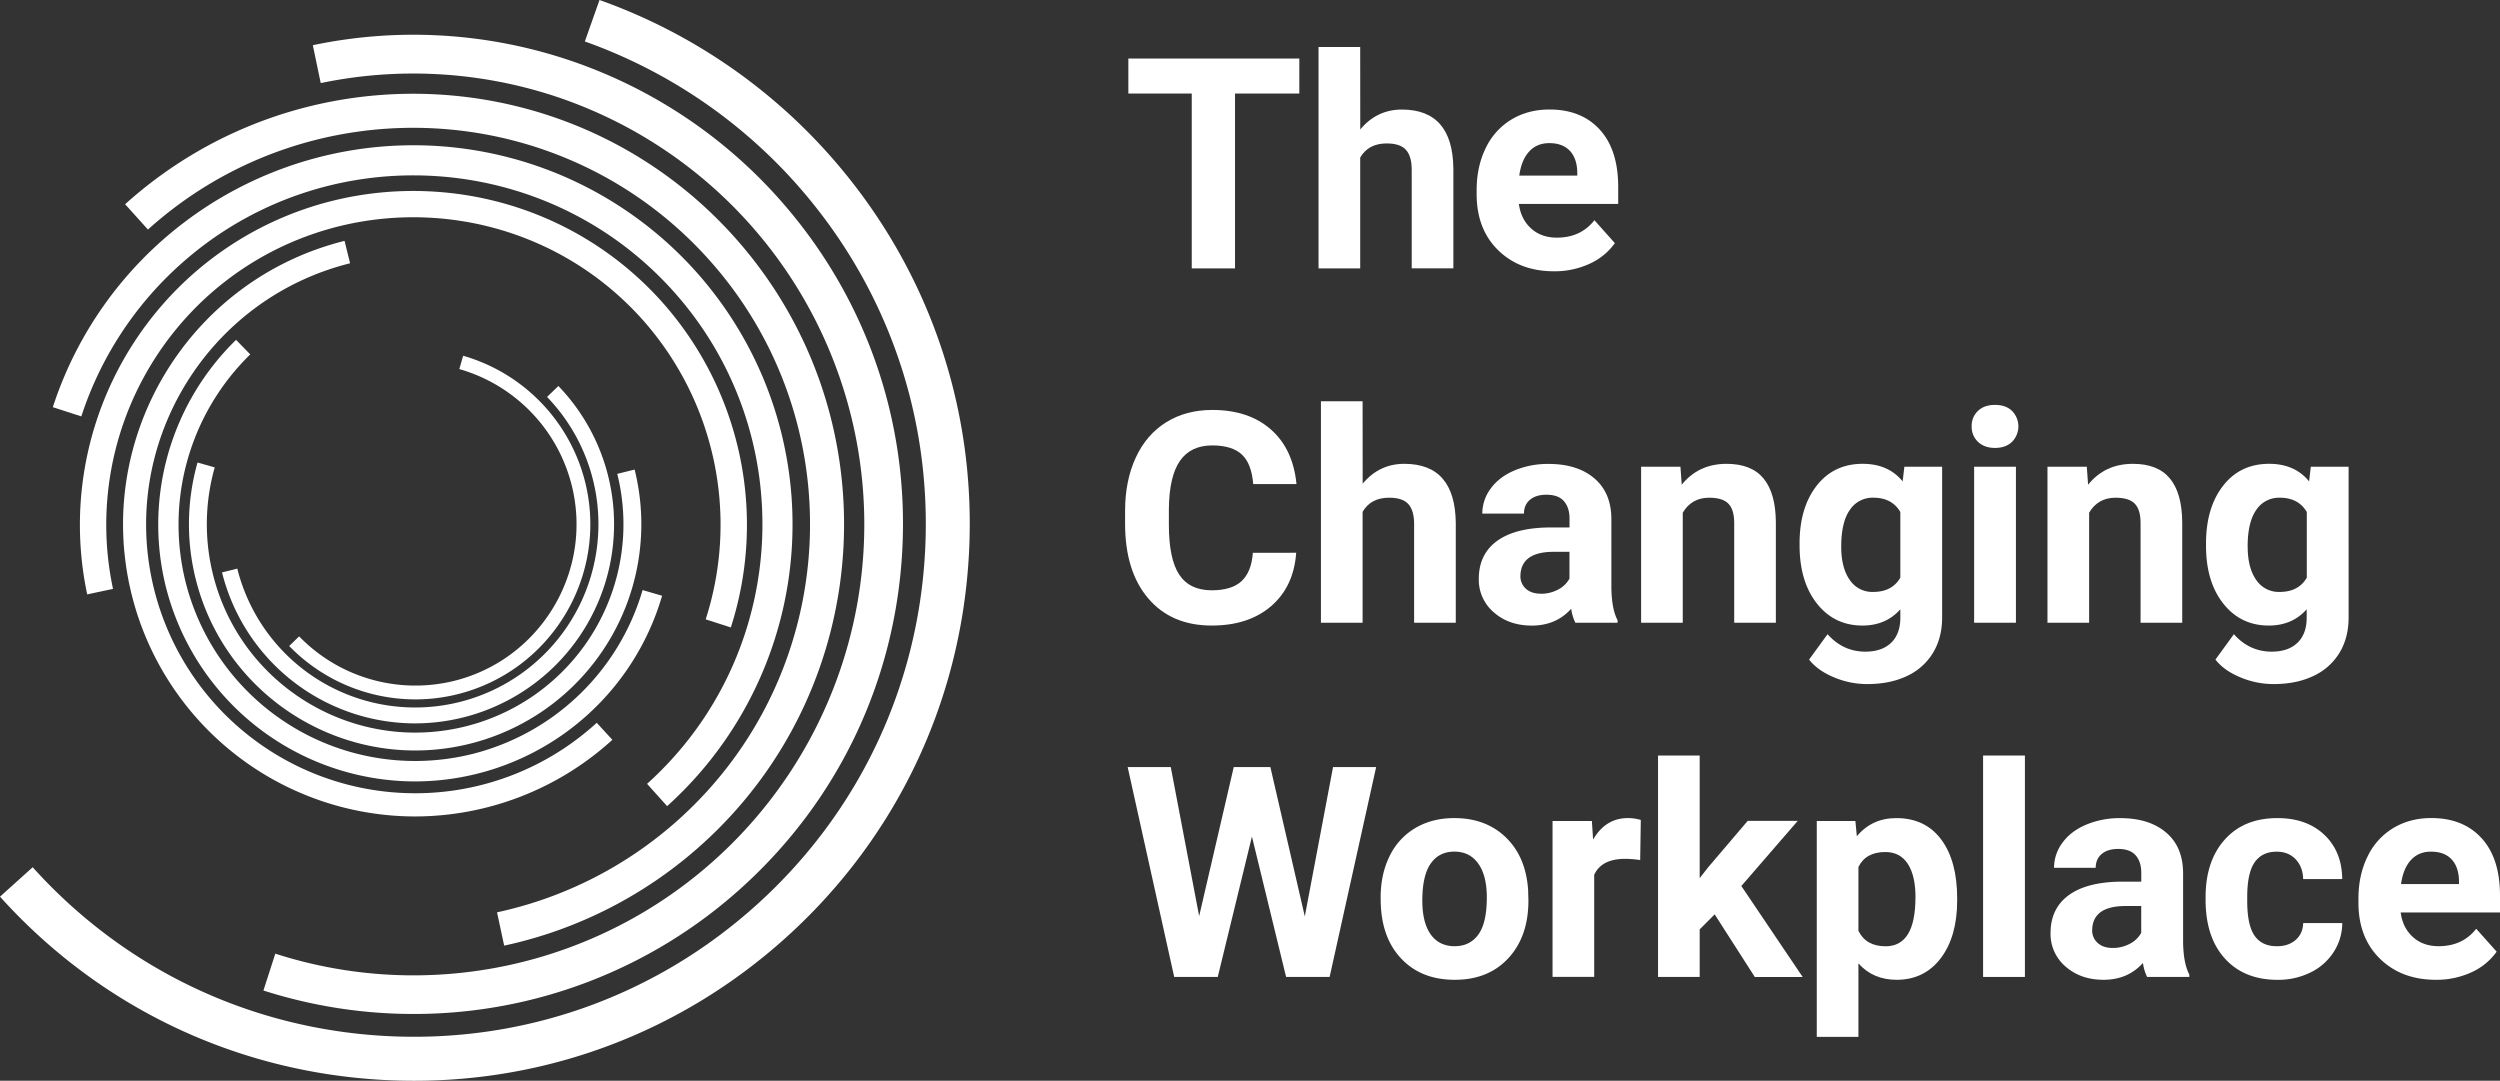 <svg xmlns="http://www.w3.org/2000/svg" viewBox="0 0 2079.53 898.99"><rect x="0" y="0" width="2079.53" height="898.99" fill="#333333" stroke="none"/><defs><style>.cls-1{fill:#fff;}</style></defs><g id="Layer_2" data-name="Layer 2"><g id="Layer_1-2" data-name="Layer 1"><path class="cls-1" d="M344.47,899q-12.36,0-24.79-.65C196.24,891.87,82.71,837.71,0,745.85l27.19-24.47C103.36,806,207.92,855.84,321.6,861.8s222.88-32.71,307.48-108.88S763.55,572.19,769.5,458.51,736.79,235.63,660.62,151A426.74,426.74,0,0,0,486.48,34.49L498.68,0A463.42,463.42,0,0,1,687.81,126.55C770.52,218.41,812.5,337,806,460.42s-60.62,237-152.48,319.69C567.86,857.26,458.92,899,344.47,899Z"/><path class="cls-1" d="M344.07,843.43a409.5,409.5,0,0,1-124.95-19.51L229,793.27a374.87,374.87,0,0,0,365.89-78.36A375.13,375.13,0,0,0,457.39,78.68a377.37,377.37,0,0,0-190.6-9.57L260.21,37.6A407.1,407.1,0,0,1,646.54,163.71c72.78,80.84,109.73,185.18,104,293.81S697.23,666.05,616.4,738.84A406,406,0,0,1,344.07,843.43Z"/><path class="cls-1" d="M419.38,786.59l-5.94-27.7a329.93,329.93,0,0,0,151.3-77.42C700,559.7,710.94,350.6,589.17,215.36S258.3,69.17,123.07,190.94l-19-21.06C251,37.66,478,49.56,610.22,196.41S730.54,570.3,583.7,702.52A358.36,358.36,0,0,1,419.38,786.59Z"/><path class="cls-1" d="M554.92,670.56,538.24,652c119-107.16,128.65-291.16,21.5-410.18S268.58,113.21,149.57,220.37a290.28,290.28,0,0,0-81.92,126l-23.71-7.68a315.38,315.38,0,1,1,511,331.85Z"/><path class="cls-1" d="M607.9,521.93,587,515.17a256.58,256.58,0,0,0-53.19-250c-94.3-104.73-256.22-113.22-361-18.92A256.49,256.49,0,0,0,94,489.84l-21.46,4.58A278.52,278.52,0,0,1,158.21,230c113.72-102.38,289.54-93.17,391.93,20.55A278.57,278.57,0,0,1,607.9,521.93Z"/><path class="cls-1" d="M344.9,679.14A243.22,243.22,0,0,1,109.6,494.87c-32.41-130,47-262.1,177-294.51L291.2,219c-119.7,29.85-192.81,151.52-163,271.23a223.84,223.84,0,0,0,368.18,111l13,14.15A244.22,244.22,0,0,1,344.9,679.14Z"/><path class="cls-1" d="M345,650A214.06,214.06,0,0,1,137.89,487.82a214.7,214.7,0,0,1,58.47-205.13l11.79,12.11a197.76,197.76,0,0,0-53.87,188.92A196.89,196.89,0,0,0,393,627.14,197.74,197.74,0,0,0,534.51,490.83l16.23,4.71A214.38,214.38,0,0,1,345,650Z"/><path class="cls-1" d="M345.35,624.26c-84.34,0-161.27-57.21-182.57-142.65a188.1,188.1,0,0,1,1.53-96.89l14.3,4.07a173.33,173.33,0,0,0-1.4,89.22c19.62,78.68,90.48,131.37,168.14,131.37a173.29,173.29,0,0,0,168.1-215.21l14.44-3.59A188.22,188.22,0,0,1,345.35,624.26Z"/><path class="cls-1" d="M345,601.72A165.73,165.73,0,0,1,184.69,476.15l12.7-3.17A152.47,152.47,0,1,0,455.05,330.17l9.41-9.1A165.72,165.72,0,0,1,345,601.72Z"/><path class="cls-1" d="M345.55,581.76a146.37,146.37,0,0,1-105-44.42l8.28-8a134.72,134.72,0,0,0,129,37c71.79-17.9,115.64-90.87,97.74-162.66A134.67,134.67,0,0,0,382.07,307l3.17-11.08A146.22,146.22,0,0,1,486.7,400.84c19.44,78-28.17,157.19-106.12,176.62A144.67,144.67,0,0,1,345.55,581.76Z"/><path class="cls-1" d="M1080.79,77.82h-53.48V223.26h-36V77.82H938.58V48.68h142.21Z"/><path class="cls-1" d="M1131.48,107.67q13.79-16.55,34.65-16.54,42.21,0,42.8,49v83.09h-34.65V141.13q0-11.16-4.79-16.49t-16-5.33q-15.24,0-22.06,11.75v92.2h-34.66V39.09h34.66Z"/><path class="cls-1" d="M1292.68,225.66q-28.54,0-46.46-17.51t-17.93-46.64v-3.35q0-19.54,7.55-35a55.51,55.51,0,0,1,21.4-23.74q13.86-8.34,31.6-8.33,26.63,0,41.91,16.78t15.29,47.6v14.15h-82.62q1.68,12.72,10.14,20.39t21.39,7.67q20,0,31.3-14.51l17,19.07a52,52,0,0,1-21.11,17.21A69.3,69.3,0,0,1,1292.68,225.66Zm-4-106.6q-10.31,0-16.72,7t-8.22,20H1312v-2.78q-.24-11.55-6.23-17.88T1288.72,119.06Z"/><path class="cls-1" d="M1085.35,762.27l23.5-124.22h35.85L1106,812.63h-36.21l-28.42-116.79-28.42,116.79H976.71L938,638.05h35.85l23.62,124,28.78-124h30.46Z"/><path class="cls-1" d="M1148.44,746.57q0-19.32,7.44-34.42a54.43,54.43,0,0,1,21.4-23.38q14-8.28,32.44-8.27,26.25,0,42.87,16.06t18.52,43.65l.24,8.87q0,29.86-16.66,47.91T1210,815q-28.07,0-44.79-18t-16.73-48.91ZM1183.1,749q0,18.51,7,28.28t19.91,9.79q12.58,0,19.66-9.67t7.08-30.92q0-18.13-7.08-28.1t-19.9-10q-12.71,0-19.67,9.91T1183.1,749Z"/><path class="cls-1" d="M1364.32,715.39a94.2,94.2,0,0,0-12.47-1q-19.68,0-25.78,13.31v84.89h-34.65V682.9h32.73l1,15.46q10.42-17.86,28.89-17.86a36.67,36.67,0,0,1,10.8,1.55Z"/><path class="cls-1" d="M1426.29,760.59l-12.47,12.47v39.57h-34.65V628.46h34.65v102l6.71-8.64,33.22-39h41.61L1448.47,737l51,75.66h-39.81Z"/><path class="cls-1" d="M1628,749q0,30-13.62,48t-36.75,18q-19.66,0-31.77-13.67v61.16h-34.65V682.9h32.13l1.2,12.7q12.59-15.11,32.86-15.1,24,0,37.28,17.74T1628,747.17Zm-34.66-2.52q0-18.11-6.41-27.93t-18.65-9.83q-16.31,0-22.42,12.46v53.12q6.35,12.84,22.66,12.83Q1593.3,787.09,1593.29,746.44Z"/><path class="cls-1" d="M1684.34,812.63h-34.78V628.46h34.78Z"/><path class="cls-1" d="M1786,812.63a38.08,38.08,0,0,1-3.47-11.63q-12.6,14-32.74,14-19.07,0-31.6-11a35.48,35.48,0,0,1-12.52-27.82q0-20.61,15.29-31.66t44.18-11.15h16v-7.43q0-9-4.62-14.39t-14.57-5.39q-8.76,0-13.72,4.19t-5,11.51h-34.66a34.8,34.8,0,0,1,7-20.86q6.95-9.6,19.66-15a71.62,71.62,0,0,1,28.54-5.45q24,0,38.07,12t14.09,33.88v56.24q.12,18.45,5.16,27.93v2Zm-28.66-24.1a29.8,29.8,0,0,0,14.15-3.42,22.38,22.38,0,0,0,9.6-9.17v-22.3h-13q-26,0-27.69,18l-.12,2a13.87,13.87,0,0,0,4.55,10.67Q1749.47,788.53,1757.38,788.53Z"/><path class="cls-1" d="M1894,787.09q9.59,0,15.58-5.27t6.24-14h32.5a44.53,44.53,0,0,1-7.2,24.16,47.41,47.41,0,0,1-19.36,17,60.6,60.6,0,0,1-27.16,6.06q-27.82,0-43.89-17.69t-16.07-48.86v-2.27q0-30,15.95-47.85t43.77-17.86q24.33,0,39,13.85t14.93,36.87h-32.5q-.24-10.12-6.24-16.46t-15.82-6.33q-12.12,0-18.28,8.83t-6.18,28.64v3.6q0,20.07,6.11,28.83T1894,787.09Z"/><path class="cls-1" d="M2026.16,815q-28.53,0-46.46-17.51t-17.92-46.64v-3.36q0-19.54,7.55-34.95a55.51,55.51,0,0,1,21.4-23.74q13.86-8.34,31.6-8.33,26.63,0,41.91,16.78t15.29,47.6V759h-82.62q1.68,12.72,10.13,20.39t21.4,7.67q20,0,31.3-14.51l17,19.07a51.91,51.91,0,0,1-21.1,17.21A69.35,69.35,0,0,1,2026.16,815Zm-4-106.6q-10.32,0-16.73,7t-8.21,20h48.2v-2.78q-.24-11.55-6.24-17.88T2022.21,708.43Z"/><path class="cls-1" d="M1078.2,459.79q-2.06,28.18-20.81,44.36t-49.46,16.19q-33.58,0-52.82-22.6t-19.25-62.05V425q0-25.18,8.88-44.37t25.36-29.43Q986.59,341,1008.41,341q30.21,0,48.68,16.19t21.34,45.45h-36q-1.32-16.92-9.41-24.52t-24.64-7.62q-18,0-26.92,12.89t-9.18,40v13.19q0,28.31,8.58,41.36t27,13.08q16.67,0,24.88-7.62t9.41-23.56Z"/><path class="cls-1" d="M1133.48,402.35q13.77-16.55,34.65-16.54,42.19,0,42.8,49V518h-34.65V435.81q0-11.15-4.79-16.49t-16-5.33q-15.24,0-22.06,11.75V518h-34.66V333.77h34.66Z"/><path class="cls-1" d="M1310.41,518a38.26,38.26,0,0,1-3.47-11.63q-12.6,14-32.74,14-19.07,0-31.6-11a35.47,35.47,0,0,1-12.52-27.81q0-20.62,15.29-31.66t44.18-11.15h16v-7.44q0-9-4.62-14.39t-14.57-5.39q-8.76,0-13.72,4.19t-5,11.51H1233a34.8,34.8,0,0,1,7-20.86q6.94-9.58,19.66-15a71.62,71.62,0,0,1,28.54-5.46q24,0,38.07,12.05t14.09,33.87V488q.12,18.46,5.16,27.93V518Zm-28.66-24.11a29.91,29.91,0,0,0,14.15-3.41,22.46,22.46,0,0,0,9.6-9.18V459h-13q-26,0-27.69,18l-.12,2.05a13.88,13.88,0,0,0,4.56,10.67Q1273.84,493.85,1281.75,493.84Z"/><path class="cls-1" d="M1397.81,388.21l1.07,15q13.92-17.38,37.3-17.39,20.61,0,30.69,12.11t10.31,36.21V518h-34.65V435q0-11-4.79-16t-16-5q-14.64,0-22,12.47V518h-34.65V388.21Z"/><path class="cls-1" d="M1496.9,452.11q0-29.85,14.22-48.08t38.3-18.22q21.35,0,33.22,14.62l1.44-12.22h31.41V513.63q0,17-7.73,29.62A49.7,49.7,0,0,1,1586,562.43q-14,6.59-32.85,6.59a71.27,71.27,0,0,1-27.82-5.69q-13.54-5.7-20.51-14.69l15.36-21.1q12.94,14.51,31.41,14.51,13.79,0,21.46-7.38t7.68-20.92V506.8q-12,13.55-31.54,13.54-23.39,0-37.83-18.28t-14.45-48.51Zm34.65,2.59q0,17.64,7.08,27.68a22.51,22.51,0,0,0,19.43,10q15.82,0,22.66-11.88V425.87q-7-11.88-22.42-11.88a22.64,22.64,0,0,0-19.61,10.21Q1531.55,434.4,1531.55,454.7Z"/><path class="cls-1" d="M1640.06,354.63a17.07,17.07,0,0,1,5.22-12.83q5.21-5,14.21-5t14.15,5a18.32,18.32,0,0,1-.07,25.79q-5.33,5-14.08,5t-14.1-5A17.05,17.05,0,0,1,1640.06,354.63ZM1676.87,518H1642.1V388.21h34.77Z"/><path class="cls-1" d="M1735.83,388.21l1.07,15q13.92-17.38,37.3-17.39,20.61,0,30.69,12.11t10.31,36.21V518h-34.65V435q0-11-4.79-16t-16-5q-14.64,0-22,12.47V518h-34.65V388.21Z"/><path class="cls-1" d="M1835,452.11q0-29.85,14.22-48.08t38.3-18.22q21.36,0,33.22,14.62l1.44-12.22h31.42V513.63q0,17-7.74,29.62A49.65,49.65,0,0,1,1924,562.43q-14,6.59-32.85,6.59a71.22,71.22,0,0,1-27.81-5.69q-13.56-5.7-20.51-14.69l15.35-21.1q12.94,14.51,31.41,14.51,13.8,0,21.47-7.38t7.67-20.92V506.8q-12,13.55-31.53,13.54-23.38,0-37.84-18.28T1835,453.55Zm34.66,2.59q0,17.64,7.07,27.68a22.53,22.53,0,0,0,19.43,10q15.83,0,22.66-11.88V425.87Q1911.83,414,1896.35,414a22.66,22.66,0,0,0-19.61,10.21Q1869.62,434.4,1869.61,454.7Z"/></g></g></svg>